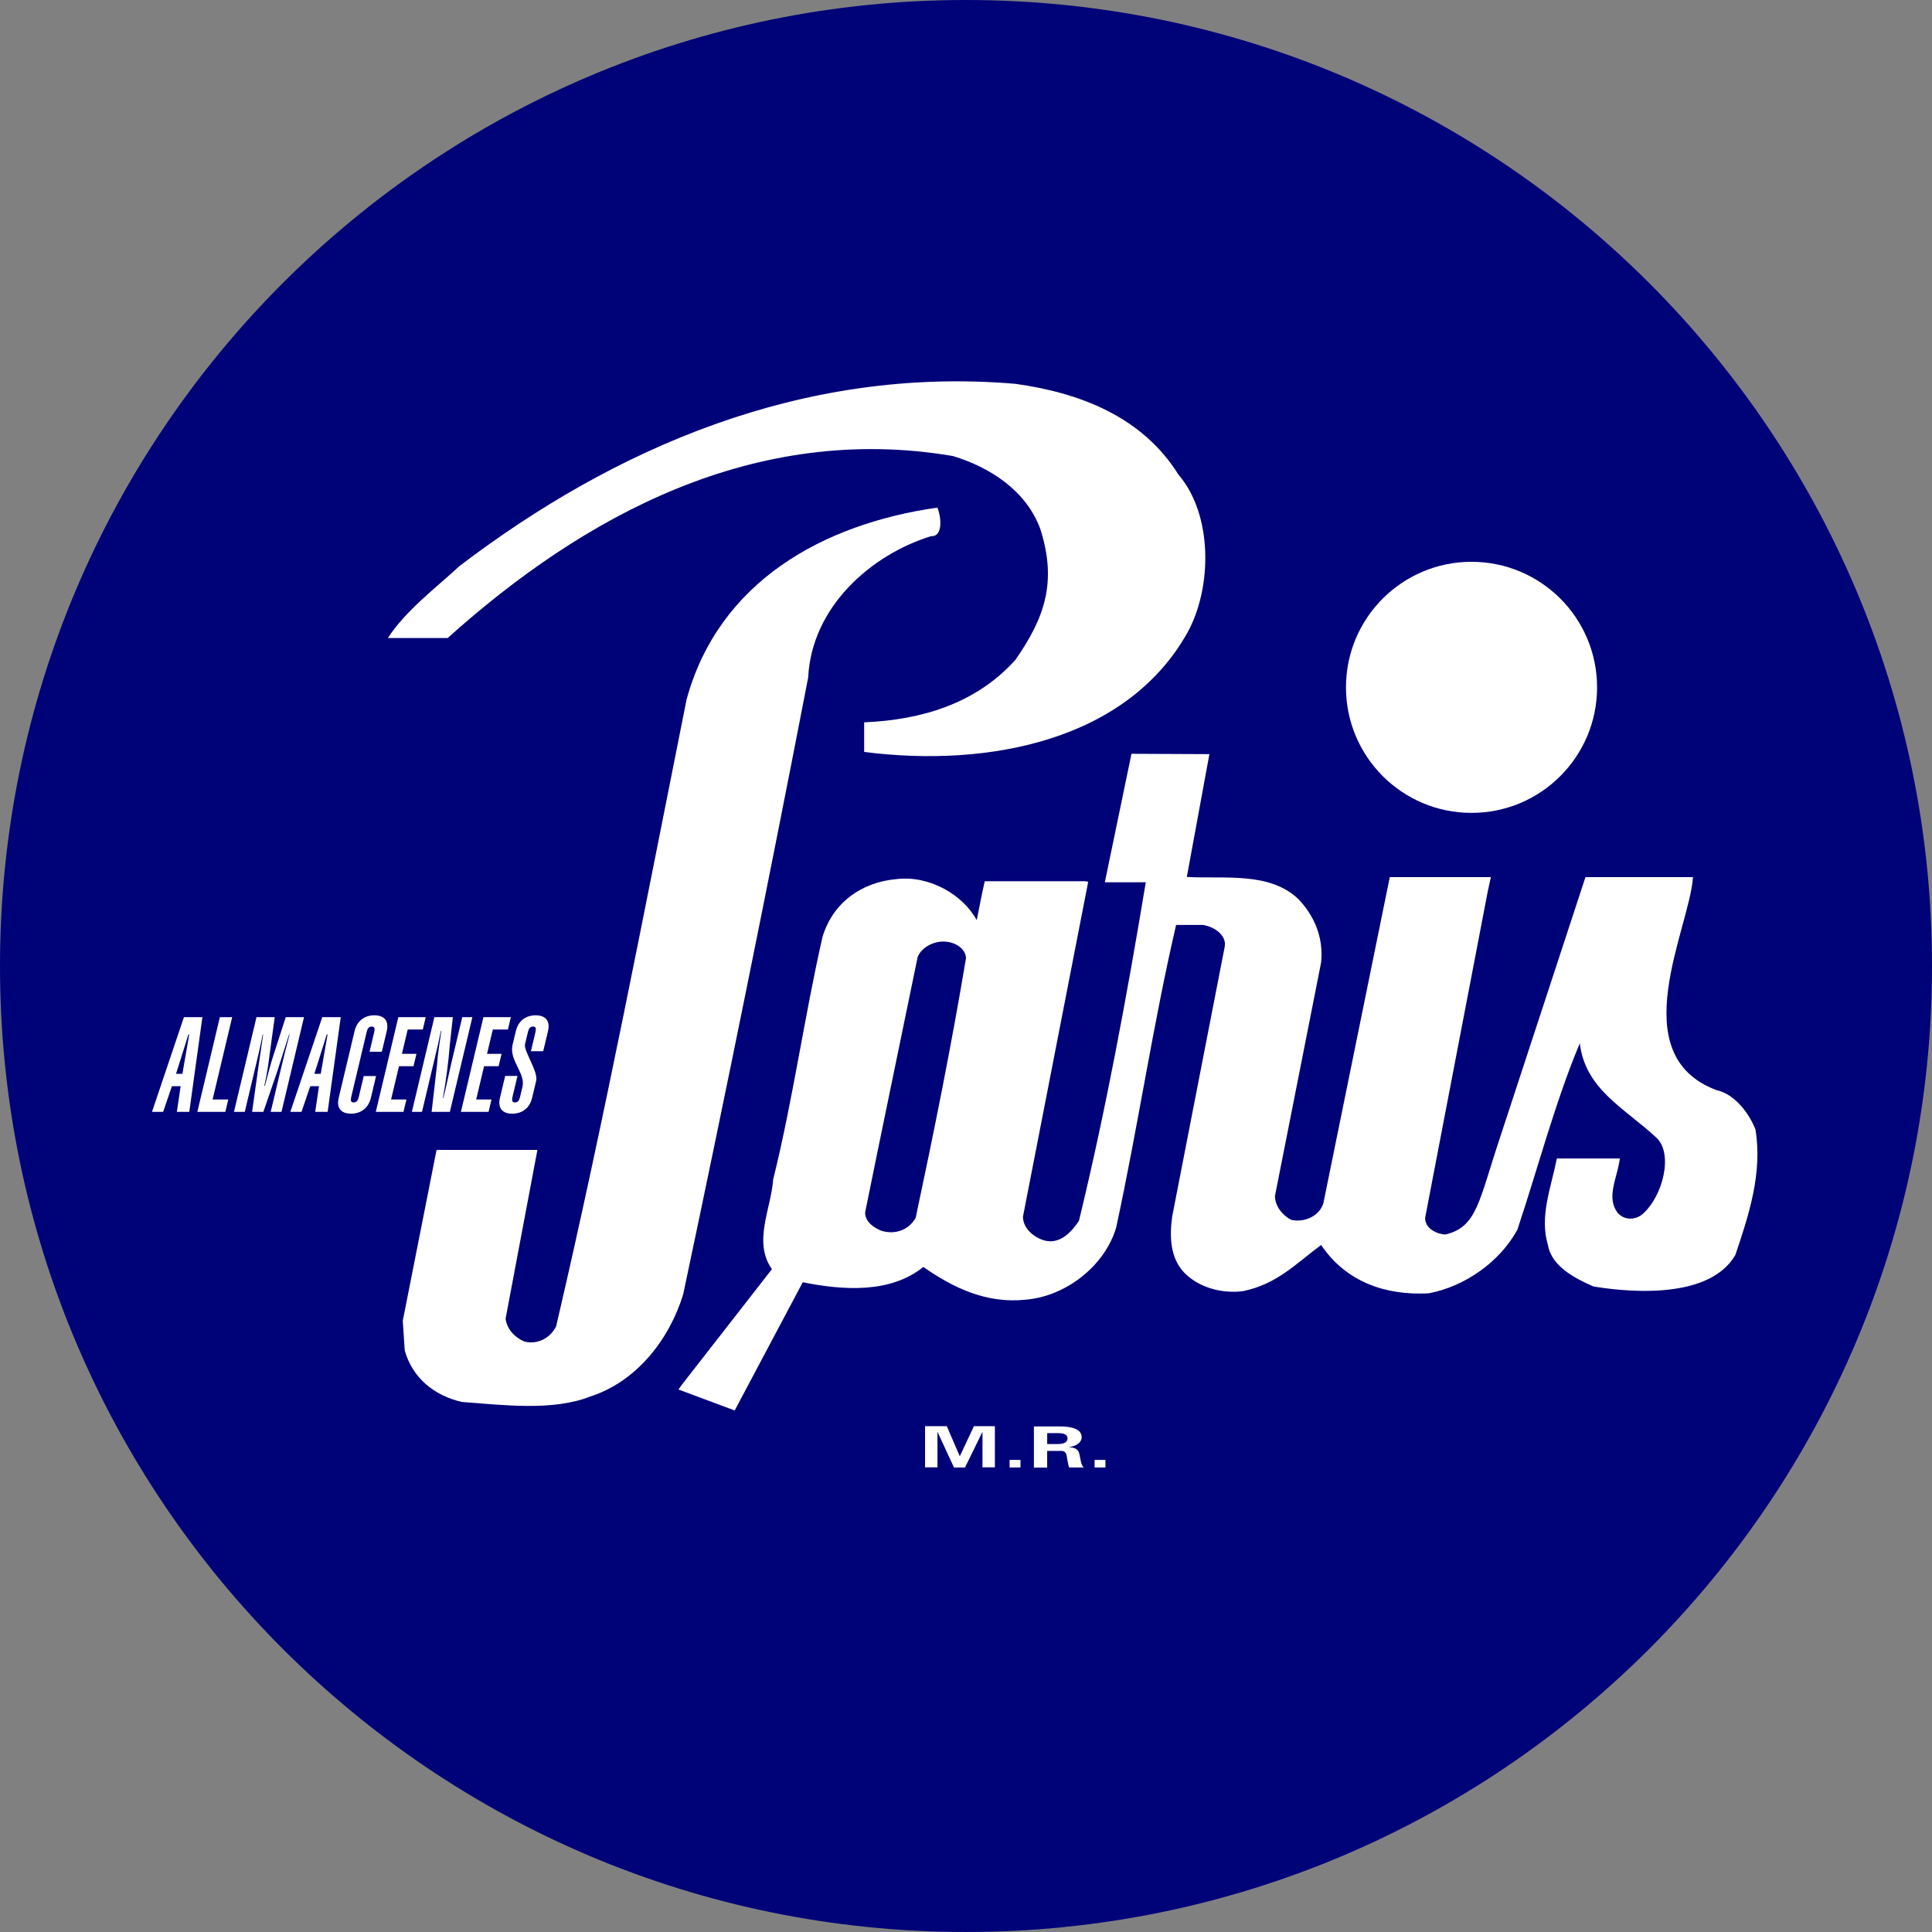 <?xml version="1.0" encoding="UTF-8" standalone="no"?>
<!-- Created with Inkscape (http://www.inkscape.org/) -->

<svg
   width="146.697mm"
   height="146.696mm"
   viewBox="0 0 146.697 146.696"
   version="1.1"
   id="svg2069"
   sodipodi:docname="Almacenes_Paris_1990.svg"
   xml:space="preserve"
   inkscape:version="1.2.2 (732a01da63, 2022-12-09)"
   xmlns:inkscape="http://www.inkscape.org/namespaces/inkscape"
   xmlns:sodipodi="http://sodipodi.sourceforge.net/DTD/sodipodi-0.dtd"
   xmlns="http://www.w3.org/2000/svg"
   xmlns:svg="http://www.w3.org/2000/svg"><rect x="0" y="0" width="146.697" height="146.696" fill="#808080" stroke="none"/><sodipodi:namedview
     id="namedview4761"
     pagecolor="#ffffff"
     bordercolor="#666666"
     borderopacity="1.0"
     inkscape:showpageshadow="2"
     inkscape:pageopacity="0.0"
     inkscape:pagecheckerboard="0"
     inkscape:deskcolor="#d1d1d1"
     inkscape:document-units="mm"
     showgrid="false"
     inkscape:zoom="0.77104512"
     inkscape:cx="182.86868"
     inkscape:cy="216.58914"
     inkscape:window-width="1920"
     inkscape:window-height="1009"
     inkscape:window-x="-8"
     inkscape:window-y="-8"
     inkscape:window-maximized="1"
     inkscape:current-layer="svg2069" /><defs
     id="defs2066" /><g
     id="layer1"
     transform="translate(-22.331,-98.233)"><path
       d="m 22.331,171.581 c 0,-40.51 32.839,-73.348 73.349,-73.348 40.51,0 73.349,32.838 73.349,73.348 0,40.509 -32.839,73.348 -73.349,73.348 -40.51,0 -73.349,-32.839 -73.349,-73.348 z"
       style="fill:#000278;fill-opacity:1;fill-rule:evenodd;stroke:none;stroke-width:1.304"
       id="path838" /><path
       d="m 35.697,179.767 0.94,-2.988 h 0.061 l -0.517,2.988 h -0.485 z m -1.825,2.888 h 0.847 l 0.666,-1.949 h 0.662 l -0.287,1.949 h 0.944 l 0.995,-7.189 h -1.403 z"
       style="fill:#ffffff;fill-opacity:1;fill-rule:evenodd;stroke:none;stroke-width:1.304"
       id="path840" /><path
       d="m 39.442,182.655 0.223,-0.938 h -1.191 l 1.486,-6.251 h -0.935 l -1.709,7.189 z"
       style="fill:#ffffff;fill-opacity:1;fill-rule:evenodd;stroke:none;stroke-width:1.304"
       id="path842" /><path
       d="m 42.329,182.655 1.064,-3.101 c 0.127,-0.384 0.707,-2.231 0.887,-2.765 h 0.035 c -0.242,0.909 -0.441,1.706 -0.643,2.554 l -0.787,3.312 h 0.82 l 1.709,-7.189 h -1.385 l -0.964,2.979 c -0.19,0.574 -0.415,1.484 -0.619,2.231 h -0.044 c 0.207,-0.909 0.33,-1.797 0.383,-2.241 l 0.406,-2.969 h -1.385 l -1.709,7.189 h 0.82 l 1.061,-4.464 c 0.103,-0.433 0.204,-0.968 0.298,-1.402 h 0.035 c -0.085,0.616 -0.246,1.667 -0.351,2.403 l -0.488,3.463 h 0.856 z"
       style="fill:#ffffff;fill-opacity:1;fill-rule:evenodd;stroke:none;stroke-width:1.304"
       id="path844" /><path
       d="m 46.202,179.767 0.94,-2.988 h 0.061 l -0.517,2.988 h -0.485 z m -1.825,2.888 h 0.847 l 0.666,-1.949 h 0.662 l -0.287,1.949 h 0.944 l 0.995,-7.189 h -1.403 z"
       style="fill:#ffffff;fill-opacity:1;fill-rule:evenodd;stroke:none;stroke-width:1.304"
       id="path846" /><path
       d="m 51.324,178.09 0.37,-1.554 c 0.223,-0.94 -0.356,-1.213 -0.938,-1.213 -0.573,0 -1.282,0.273 -1.505,1.213 l -1.2,5.048 c -0.223,0.939 0.356,1.212 0.929,1.212 0.582,0 1.291,-0.273 1.514,-1.212 l 0.391,-1.646 h -0.935 l -0.37,1.555 c -0.086,0.364 -0.203,0.445 -0.388,0.445 -0.194,0 -0.272,-0.078 -0.185,-0.445 l 1.157,-4.867 c 0.086,-0.363 0.203,-0.445 0.397,-0.445 0.185,0 0.263,0.078 0.177,0.445 l -0.348,1.464 z"
       style="fill:#ffffff;fill-opacity:1;fill-rule:evenodd;stroke:none;stroke-width:1.304"
       id="path848" /><path
       d="m 52.967,182.655 0.223,-0.938 h -1.165 l 0.6,-2.525 h 1.103 l 0.223,-0.939 h -1.103 l 0.439,-1.847 h 1.147 l 0.223,-0.939 h -2.082 l -1.709,7.189 z"
       style="fill:#ffffff;fill-opacity:1;fill-rule:evenodd;stroke:none;stroke-width:1.304"
       id="path850" /><path
       d="m 55.314,175.466 -1.709,7.189 h 0.768 l 1.239,-5.21 c 0.063,-0.302 0.12,-0.616 0.194,-0.929 h 0.035 c -0.123,0.849 -0.261,1.657 -0.323,2.544 l -0.414,3.595 h 1.385 l 1.709,-7.189 H 57.431 l -0.869,3.655 c -0.166,0.698 -0.298,1.402 -0.473,2.1 l -0.091,0.383 h -0.035 c 0.242,-1.354 0.421,-2.737 0.526,-4.069 l 0.227,-2.07 h -1.403 z"
       style="fill:#ffffff;fill-opacity:1;fill-rule:evenodd;stroke:none;stroke-width:1.304"
       id="path852" /><path
       d="m 59.428,182.655 0.223,-0.938 h -1.164 l 0.6,-2.525 h 1.103 l 0.223,-0.939 h -1.103 l 0.439,-1.847 h 1.147 l 0.223,-0.939 h -2.082 l -1.709,7.189 z"
       style="fill:#ffffff;fill-opacity:1;fill-rule:evenodd;stroke:none;stroke-width:1.304"
       id="path854" /><path
       d="m 61.623,179.93 h -0.935 l -0.394,1.655 c -0.223,0.939 0.356,1.212 0.929,1.212 0.582,0 1.291,-0.273 1.514,-1.212 l 0.303,-1.273 c 0.173,-0.727 -0.966,-2.281 -0.843,-2.797 l 0.211,-0.888 c 0.086,-0.363 0.203,-0.445 0.397,-0.445 0.185,0 0.263,0.078 0.177,0.445 l -0.339,1.423 h 0.935 l 0.36,-1.513 c 0.223,-0.94 -0.356,-1.213 -0.938,-1.213 -0.573,0 -1.282,0.273 -1.505,1.213 l -0.245,1.029 c -0.279,1.17 0.995,2.16 0.755,3.171 l -0.18,0.757 c -0.086,0.364 -0.203,0.445 -0.388,0.445 -0.194,0 -0.272,-0.078 -0.185,-0.445 z"
       style="fill:#ffffff;fill-opacity:1;fill-rule:evenodd;stroke:none;stroke-width:1.304"
       id="path856" /><path
       d="m 111.82,134.282 c 2.603,3.033 2.565,8.557 0.674,11.984 -4.569,8.145 -14.979,10.28 -24.547,9.062 v -2.248 c 4.4,-0.187 8.501,-1.44 11.478,-4.735 2.235,-3.209 3.17,-5.912 1.91,-9.906 -1.048,-2.921 -3.801,-4.718 -6.647,-5.579 -15.11,-2.566 -28.086,4.586 -38.365,13.817 h -4.54 c 1.348,-2.078 3.567,-3.74 5.458,-5.481 11.646,-8.857 25.951,-15.203 42.185,-13.819 4.887,0.674 9.643,2.491 12.395,6.91 z"
       style="fill:#ffffff;fill-opacity:1;fill-rule:nonzero;stroke:none;stroke-width:1.304"
       id="path858" /><path
       id="path860"
       style="fill:#ffffff;fill-opacity:1;fill-rule:nonzero;stroke:none;stroke-width:1.304"
       d="M 108.244 155.469 L 106.221 165.226 L 109.33 165.226 C 107.888 173.914 106.296 182.527 104.255 190.934 C 103.731 191.719 102.851 192.731 101.672 192.432 C 100.885 192.226 100.005 191.533 100.005 190.616 L 104.958 165.187 L 104.742 165.148 L 97.103 165.148 C 96.85 166.233 96.71 167.077 96.495 168.097 C 95.446 166.187 92.946 164.698 90.438 164.98 C 87.741 165.204 85.551 166.795 84.783 169.379 C 83.397 175.464 82.536 181.757 81.038 187.786 C 80.888 189.995 79.484 192.541 80.944 194.6 L 74.129 203.344 L 73.847 203.738 L 78.117 205.33 L 83.285 195.593 C 86.336 196.211 89.95 196.454 92.441 194.431 C 94.706 196.024 97.234 197.222 100.174 196.922 C 103.282 196.678 106.24 194.32 107.083 191.436 C 108.73 183.834 109.882 175.99 111.633 168.463 L 113.683 168.463 C 114.637 168.633 115.484 169.303 115.321 170.13 L 111.333 190.613 C 111.127 192.13 111.183 193.739 112.232 194.844 C 113.28 195.949 115.04 196.49 116.725 196.268 C 119.309 195.725 120.676 194.226 122.642 192.766 C 124.552 195.574 127.51 196.604 130.806 196.436 C 133.577 195.912 136.217 194.04 137.546 191.604 C 139.119 186.886 140.392 181.98 142.284 177.45 C 142.714 180.969 145.672 182.356 148.107 184.622 C 149.417 185.847 148.575 189.123 147.021 190.445 C 146.486 190.874 145.683 190.893 145.186 190.353 C 144.231 189.156 145.158 187.63 145.326 186.196 L 140.543 186.196 C 140.102 188.424 139.207 190.602 139.868 192.769 C 140.149 194.433 142.012 195.336 143.323 195.917 C 144.783 196.148 151.945 197.262 154.098 193.517 C 155.109 190.522 156.168 187.33 155.624 183.997 C 155.175 182.836 154.08 181.309 152.675 181.01 C 145.485 178.333 150.635 168.718 150.878 164.835 L 142.714 164.835 L 136.198 184.699 C 134.625 189.408 134.485 191.42 132.06 191.973 C 131.442 191.934 130.506 191.514 130.544 190.69 L 135.3 165.899 L 135.534 164.835 L 127.857 164.835 L 122.811 189.611 C 122.511 190.529 121.463 191.072 120.396 190.866 C 119.778 190.567 119.123 189.837 119.141 189.032 L 122.642 171.319 C 122.848 169.372 122.081 167.704 120.901 166.487 C 118.71 164.41 115.293 164.981 112.447 164.82 L 112.447 164.819 L 114.161 155.495 L 108.244 155.469 z M 94.01 169.725 C 94.835 169.749 95.636 170.227 95.68 170.981 C 94.557 177.712 93.246 184.182 91.86 190.698 C 91.317 191.654 90.287 191.991 89.277 191.691 C 88.705 191.475 88.003 191.007 88.022 190.285 C 89.333 183.808 90.718 177.198 92.01 170.889 C 92.291 170.214 93.096 169.764 93.845 169.727 C 93.9 169.724 93.955 169.723 94.01 169.725 z " /><path
       d="m 124.531,150.422 c 0,-5.265 4.268,-9.531 9.533,-9.531 5.265,0 9.533,4.267 9.533,9.531 0,5.266 -4.268,9.533 -9.533,9.533 -5.265,0 -9.533,-4.267 -9.533,-9.533 z"
       style="fill:#ffffff;fill-opacity:1;fill-rule:evenodd;stroke:none;stroke-width:1.304"
       id="path864" /><path
       d="m 96.918,206.974 h 0.013 v 2.675 h 0.942 v -3.127 H 96.281 l -1.066,2.274 h -0.013 l -0.981,-2.274 h -1.65 v 3.127 h 0.942 v -2.675 h 0.013 l 1.241,2.684 h 0.838 z"
       style="fill:#ffffff;fill-opacity:1;fill-rule:evenodd;stroke:none;stroke-width:1.304"
       id="path866" /><path
       d="m 99.815,209.659 v -0.575 h -0.825 v 0.575 z"
       style="fill:#ffffff;fill-opacity:1;fill-rule:evenodd;stroke:none;stroke-width:1.304"
       id="path868" /><path
       d="m 101.844,207.051 h 0.845 c 0.442,0 0.702,0.117 0.702,0.399 0,0.278 -0.26,0.424 -0.702,0.429 h -0.845 z m 0,1.349 h 1.066 c 0.331,0 0.396,0.245 0.422,0.419 0.046,0.282 0.091,0.564 0.175,0.84 h 1.111 c -0.189,-0.172 -0.228,-0.541 -0.273,-0.74 -0.085,-0.433 -0.085,-0.75 -0.858,-0.806 v 0 c 0.578,-0.078 0.975,-0.351 0.975,-0.758 0,-0.637 -0.825,-0.81 -1.631,-0.814 h -1.995 v 3.127 h 1.007 v -1.259 z"
       style="fill:#ffffff;fill-opacity:1;fill-rule:evenodd;stroke:none;stroke-width:1.304"
       id="path870" /><path
       d="m 106.267,209.659 v -0.575 h -0.825 v 0.575 z"
       style="fill:#ffffff;fill-opacity:1;fill-rule:evenodd;stroke:none;stroke-width:1.304"
       id="path872" /><path
       d="m 93.508,136.775 c 0.258,0.584 0.487,2.228 -0.487,2.169 -4.588,1.424 -9.063,5.394 -9.325,10.73 -3.033,15.673 -6.198,31.287 -9.493,46.847 -1.048,3.407 -3.52,6.61 -7.059,7.751 -2.846,1.124 -6.647,0.638 -9.737,0.412 -2.078,-0.467 -3.764,-1.817 -4.344,-3.913 l -0.15,-2.248 2.565,-12.975 h 7.658 l -2.415,12.807 c 0.094,0.806 0.693,1.423 1.423,1.741 1.067,0.262 2.003,-0.318 2.415,-1.16 3.67,-15.709 6.722,-31.681 9.905,-47.597 2.453,-8.969 10.392,-13.33 19.042,-14.565 z"
       style="fill:#ffffff;fill-opacity:1;fill-rule:nonzero;stroke:none;stroke-width:1.304"
       id="path874" /></g></svg>
